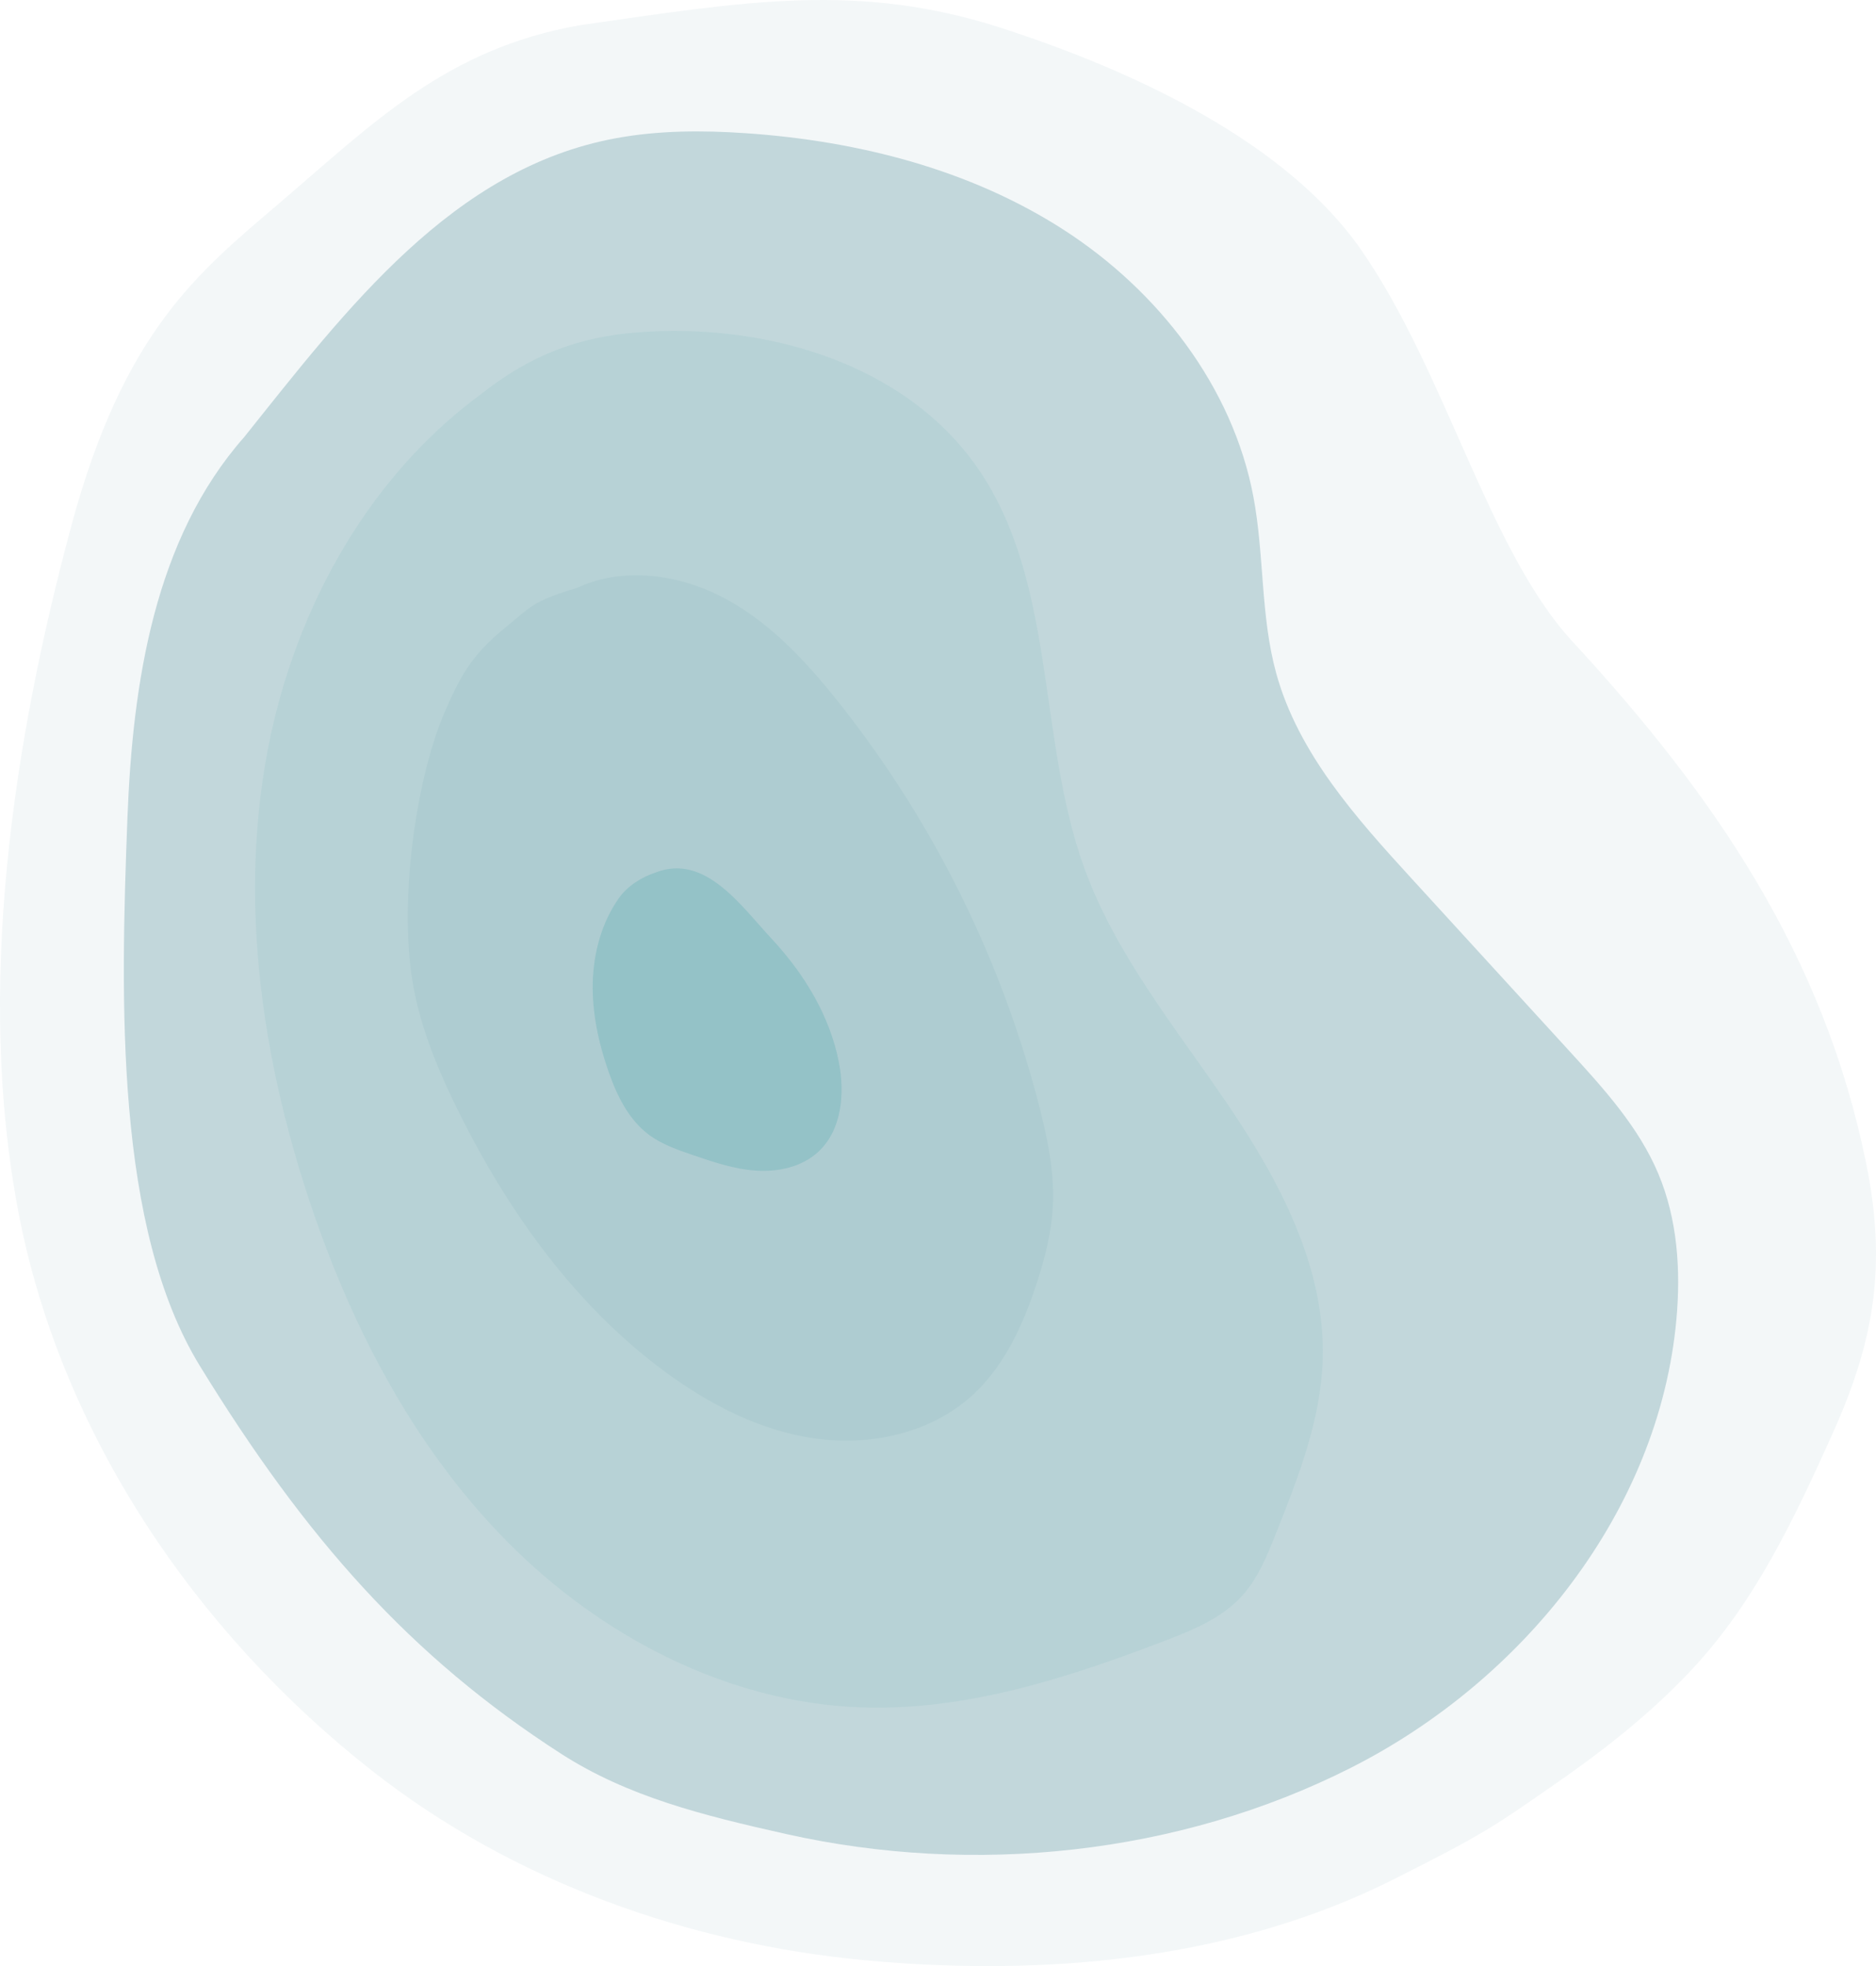 <svg xmlns="http://www.w3.org/2000/svg" width="922.688" height="967.038" viewBox="0 0 922.688 967.038"><defs><style>.a,.b{fill:#015869;}.a{opacity:0.05;}.b{opacity:0.2;}.c,.d{fill:#04898e;}.c{opacity:0.06;}.d{opacity:0.15;}</style></defs><g transform="translate(133.15 -1432.392)"><path class="a" d="M151.735,1444.844c82.107-11.783,137.5-21.438,208.081,1.452,65.23,21.156,139.609,56.03,176.3,108.718,41.871,60.128,62.639,147.946,104.149,192.915,70.371,76.236,123.462,154.345,144.3,255.981,10.239,49.943,4.616,86.936-16.308,133.426-18.912,42.022-38.13,83.035-69.678,116.625-20.566,21.9-43.5,39.719-68.2,56.829-28.5,19.749-33.178,23.368-78.079,45.958-78.768,39.628-170.91,47.939-258.718,39.918s-174.3-38.817-243.659-93.258c-87.315-68.535-153.544-166.6-174.175-275.669s-2.693-229.532,26.183-336.71c25.825-95.855,62.68-124.842,101.847-158.305,47.069-40.214,82.588-76.258,147.955-87.88"/><path class="b" d="M-13.063,1647.4C37.652,1583.91,89.6,1515.151,169.753,1500.381c21.043-3.877,42.624-3.935,63.971-2.471,54.978,3.772,110.185,17.725,156.471,47.633s82.9,76.97,93.115,131.124c5.413,28.716,3.471,58.658,11.218,86.834,10.847,39.446,39.352,71.214,66.962,101.4L639,1949.649c16.765,18.33,33.847,37.148,43.479,60.045,9.414,22.378,11.08,47.374,8.9,71.553-8.527,94.506-75.464,177.827-160.144,220.647s-185.31,53.294-277.9,32.528c-40.669-9.121-77.636-18.266-110.6-39.5C68.806,2247.294,17.327,2189.228-34.8,2104.3c-41.78-68.065-39.127-179.527-35.673-269.6,2.554-66.592,13.326-137.334,57.413-187.308"/><path class="c" d="M103.434,1626.24c24.877-19.636,48.586-28.144,76.753-30.345,62.805-4.907,131.822,15,167.6,66.852,38.782,56.207,29.093,132.3,52.336,196.512,15.468,42.735,44.941,78.624,70.48,116.219s48.188,80.189,46.8,125.616c-.906,29.617-11.991,57.853-22.926,85.392-4.364,10.993-8.891,22.249-16.868,30.982-9.928,10.869-24.1,16.664-37.851,21.93-47.964,18.373-98.134,34.615-149.464,32.769-65.8-2.367-128.319-35.134-174.506-82.065S38.637,2082.978,18.17,2020.393c-22.342-68.32-32.869-141.644-20.835-212.51s48.179-139.074,106.1-181.643"/><path class="a" d="M150.664,1721.546c-21.892,6.641-22.023,8.654-36.107,20.223-16,13.141-21.5,23.64-28.873,40.577-14.207,32.644-23.113,94.146-15.456,135.605,3.919,21.215,12.351,41.337,21.912,60.678,24.626,49.814,57.907,96.424,102.794,129.182,21.919,16,46.925,28.675,73.826,32.231s55.869-2.9,76.008-21.08c15.944-14.4,25.21-34.731,31.893-55.147,4.1-12.53,7.414-25.434,8.04-38.6.768-16.133-2.512-32.18-6.488-47.835A532.747,532.747,0,0,0,279.1,1777.536c-15.726-19.764-33.322-38.767-55.57-50.724s-49.986-15.973-72.861-5.266"/><path class="d" d="M189.337,1861.525c24.321-9.459,41.916,16.357,57.215,32.8,15.821,17.009,28.395,37.637,32.871,60.431,3.057,15.564,1.455,33.637-10.278,44.309-8,7.281-19.454,9.794-30.253,9.113s-21.187-4.218-31.424-7.724c-7.477-2.56-15.088-5.19-21.428-9.908-10.111-7.522-15.869-19.5-20-31.4-4.84-13.942-8-28.615-7.649-43.37s4.373-29.63,12.882-41.69c4.155-5.888,11.212-10.337,18.066-12.563"/></g></svg>